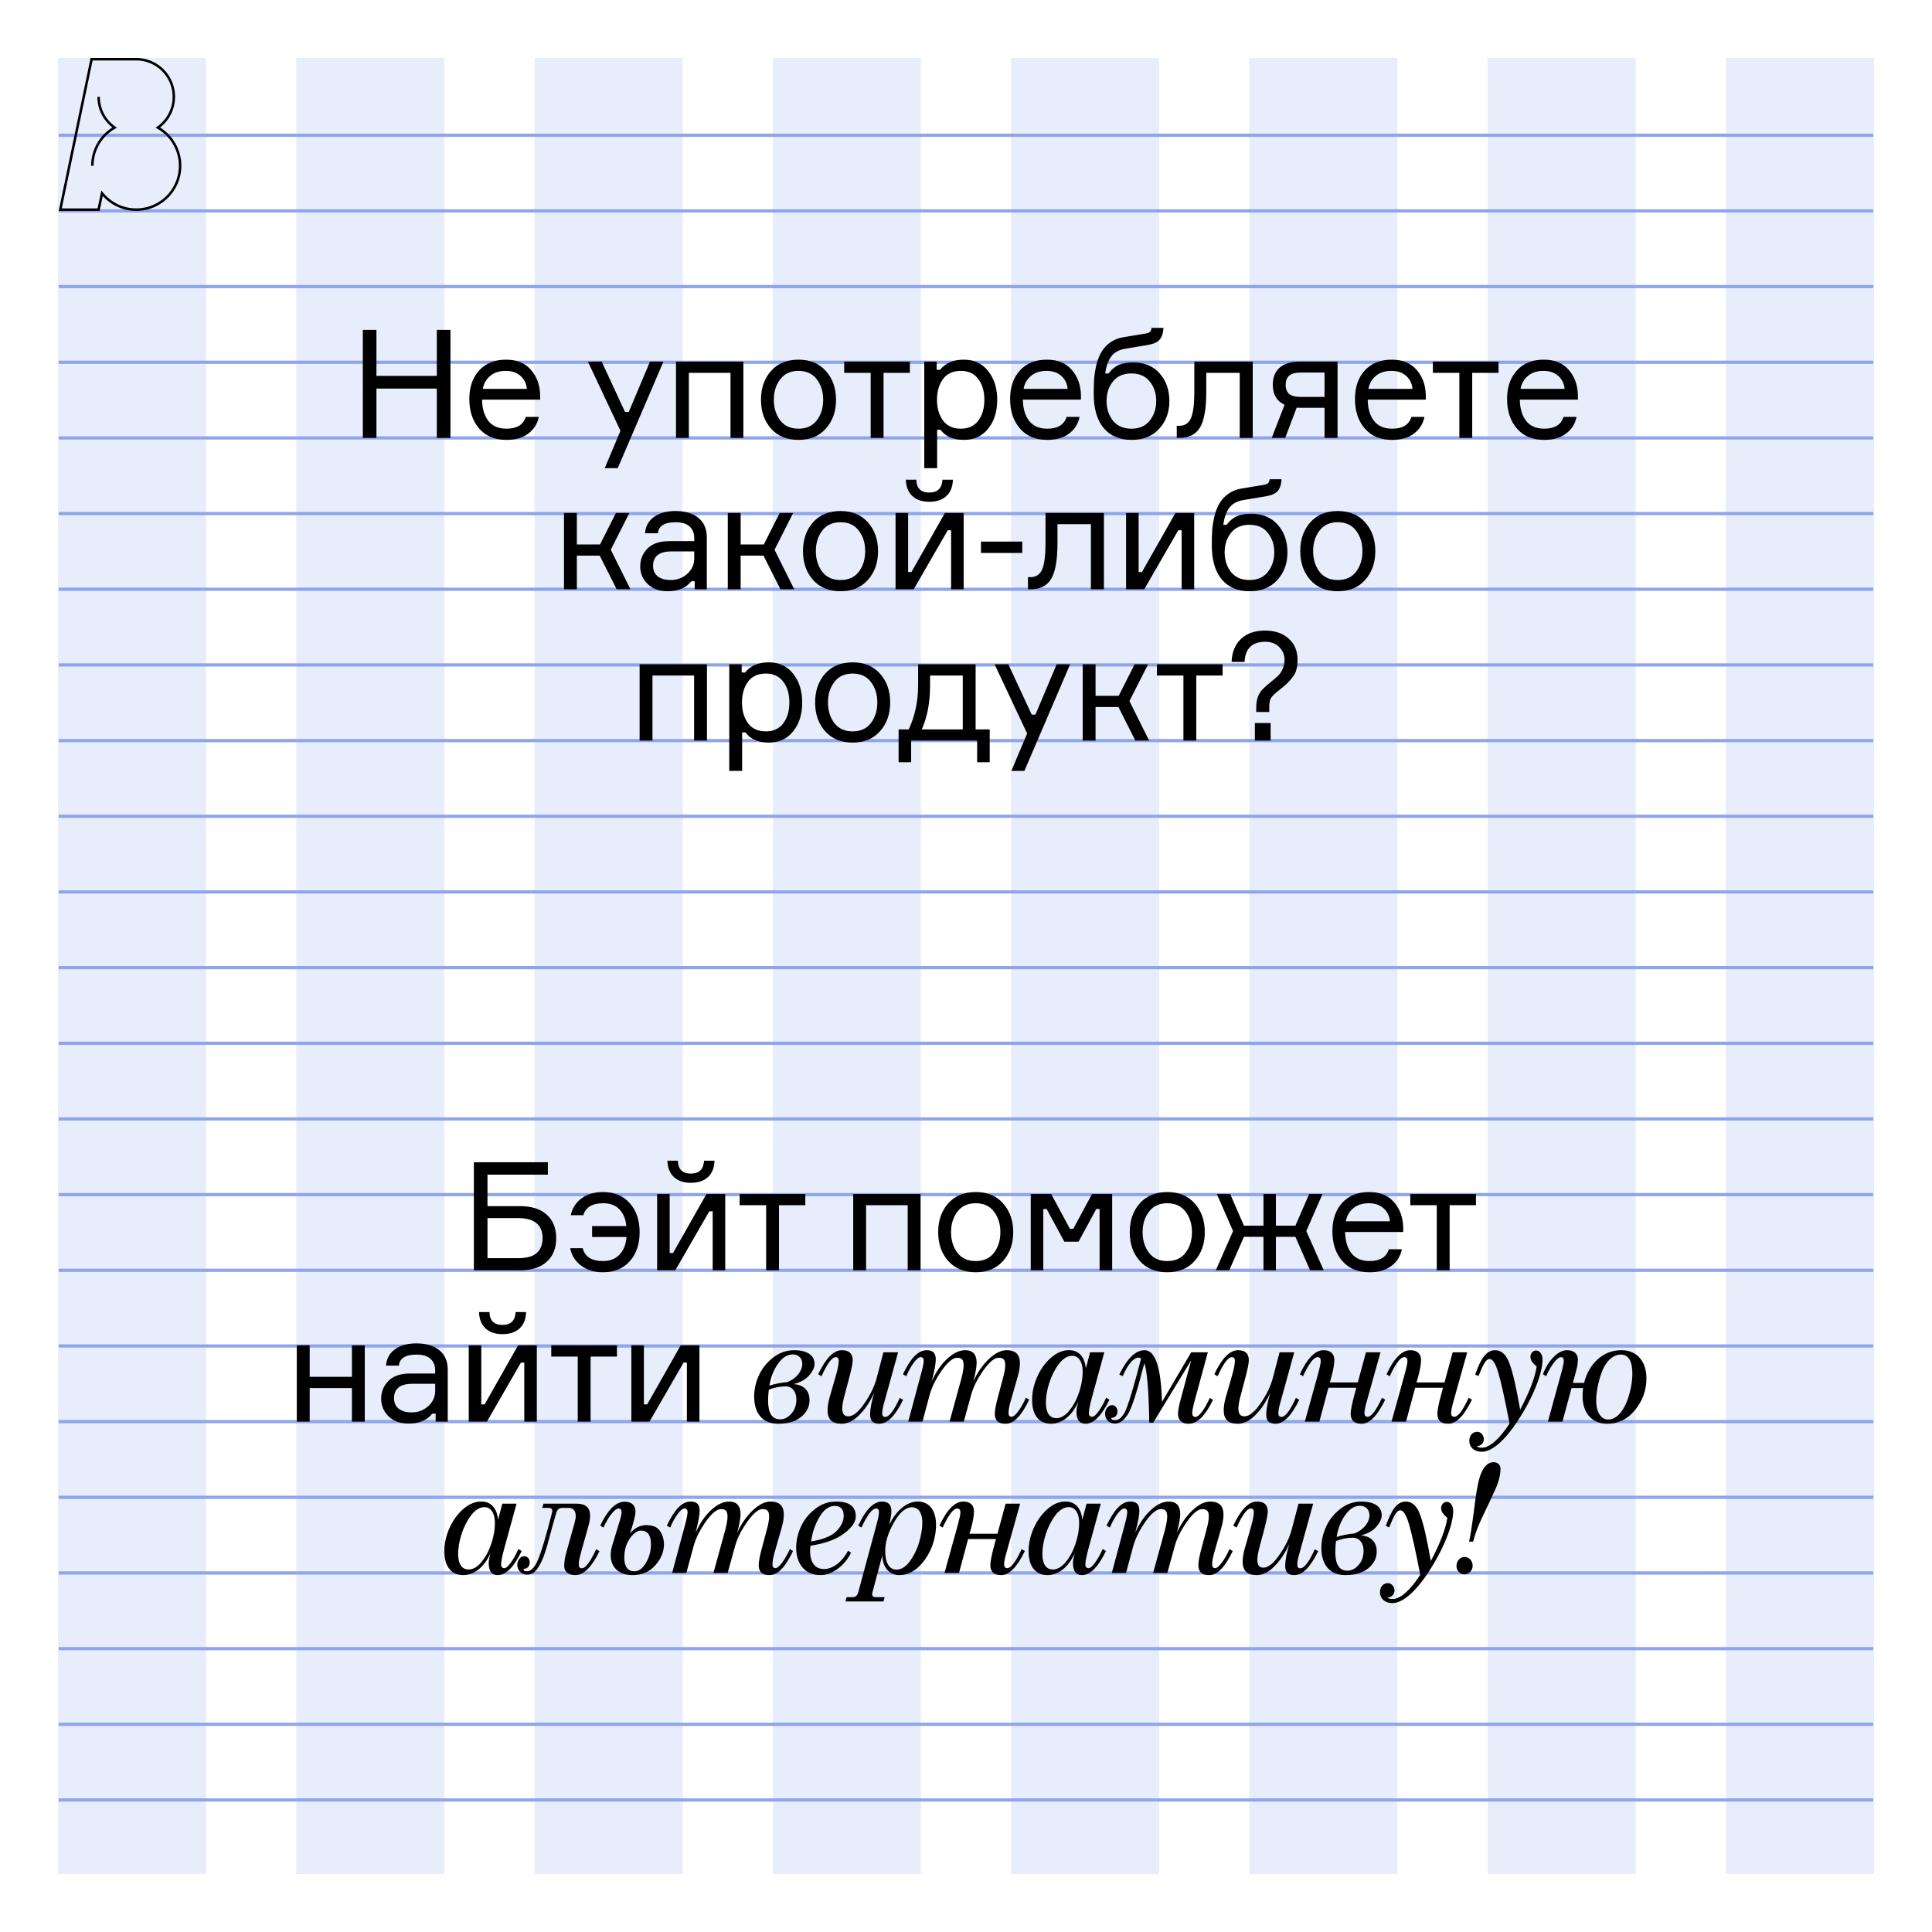 <svg width="600" height="600" viewBox="0 0 600 600" fill="none" xmlns="http://www.w3.org/2000/svg">
<rect width="600" height="600" fill="white"/>
<rect x="18" y="18" width="46" height="564" fill="#8EA5EB" fill-opacity="0.2"/>
<rect x="92" y="18" width="46" height="564" fill="#8EA5EB" fill-opacity="0.2"/>
<rect x="166" y="18" width="46" height="564" fill="#8EA5EB" fill-opacity="0.2"/>
<rect x="240" y="18" width="46" height="564" fill="#8EA5EB" fill-opacity="0.2"/>
<rect x="314" y="18" width="46" height="564" fill="#8EA5EB" fill-opacity="0.2"/>
<rect x="388" y="18" width="46" height="564" fill="#8EA5EB" fill-opacity="0.2"/>
<rect x="462" y="18" width="46" height="564" fill="#8EA5EB" fill-opacity="0.2"/>
<rect x="536" y="18" width="46" height="564" fill="#8EA5EB" fill-opacity="0.2"/>
<path d="M18.235 42H581.765" stroke="#8EA5EB"/>
<path d="M18.235 65.5H581.765" stroke="#8EA5EB"/>
<path d="M18.235 89H581.765" stroke="#8EA5EB"/>
<path d="M18.235 112.5H581.765" stroke="#8EA5EB"/>
<path d="M18.235 136H581.765" stroke="#8EA5EB"/>
<path d="M18.235 159.5H581.765" stroke="#8EA5EB"/>
<path d="M18.235 183H581.765" stroke="#8EA5EB"/>
<path d="M18.235 206.5H581.765" stroke="#8EA5EB"/>
<path d="M18.235 230H581.765" stroke="#8EA5EB"/>
<path d="M18.235 253.5H581.765" stroke="#8EA5EB"/>
<path d="M18.235 277H581.765" stroke="#8EA5EB"/>
<path d="M18.235 300.5H581.765" stroke="#8EA5EB"/>
<path d="M18.235 324H581.765" stroke="#8EA5EB"/>
<path d="M18.235 347.5H581.765" stroke="#8EA5EB"/>
<path d="M18.235 371H581.765" stroke="#8EA5EB"/>
<path d="M18.235 394.5H581.765" stroke="#8EA5EB"/>
<path d="M18.235 418H581.765" stroke="#8EA5EB"/>
<path d="M18.235 441.5H581.765" stroke="#8EA5EB"/>
<path d="M18.235 465H581.765" stroke="#8EA5EB"/>
<path d="M18.235 488.5H581.765" stroke="#8EA5EB"/>
<path d="M18.235 512H581.765" stroke="#8EA5EB"/>
<path d="M18.235 535.5H581.765" stroke="#8EA5EB"/>
<path d="M18.235 559H581.765" stroke="#8EA5EB"/>
<path fill-rule="evenodd" clip-rule="evenodd" d="M48.982 20.958C47.046 19.54 44.708 18.776 42.308 18.776H28.762L19.189 64.724H30.311L31.474 59.14L31.988 59.78C33.706 61.916 36.044 63.466 38.68 64.217C41.316 64.968 44.12 64.882 46.705 63.972C49.29 63.062 51.529 61.371 53.112 59.135C54.696 56.898 55.547 54.225 55.547 51.484C55.547 49.141 54.926 46.841 53.747 44.817C52.568 42.793 50.873 41.118 48.834 39.964L48.3 39.661L48.803 39.309C50.766 37.929 52.239 35.959 53.008 33.685C53.776 31.411 53.801 28.952 53.077 26.663C52.353 24.375 50.919 22.377 48.982 20.958ZM56.323 51.484C56.323 54.385 55.422 57.215 53.746 59.583C52.069 61.951 49.699 63.74 46.962 64.704C44.226 65.668 41.258 65.758 38.467 64.964C35.935 64.242 33.662 62.824 31.905 60.878L30.942 65.5H18.235L28.13 18L42.308 18C42.308 18 42.308 18 42.308 18C44.873 18 47.371 18.817 49.441 20.332C51.51 21.848 53.043 23.983 53.817 26.429C54.59 28.875 54.565 31.503 53.743 33.934C52.985 36.176 51.586 38.142 49.725 39.591C51.657 40.795 53.269 42.454 54.418 44.426C55.666 46.569 56.324 49.004 56.323 51.484Z" fill="black"/>
<path fill-rule="evenodd" clip-rule="evenodd" d="M31.015 30.07C31.013 31.882 31.448 33.668 32.283 35.276C33.119 36.885 34.329 38.268 35.813 39.309L36.315 39.661L35.781 39.964C33.743 41.118 32.047 42.793 30.868 44.817C29.688 46.841 29.067 49.141 29.068 51.484L28.292 51.484C28.291 49.004 28.948 46.569 30.197 44.426C31.346 42.454 32.958 40.796 34.89 39.591C33.521 38.526 32.396 37.177 31.595 35.634C30.702 33.915 30.237 32.006 30.239 30.069L31.015 30.07Z" fill="black"/>
<path d="M135.66 102.442H139.89V136H135.66V120.678H116.907V136H112.677V102.442H116.907V116.73H135.66V102.442ZM167.749 122.746V124.109H149.701C149.763 126.96 150.437 129.185 151.722 130.783C153.006 132.35 154.855 133.133 157.268 133.133C160.526 133.133 162.532 131.911 163.284 129.467H167.326C166.918 131.598 165.837 133.321 164.083 134.637C162.359 135.953 160.088 136.611 157.268 136.611C153.664 136.611 150.844 135.436 148.808 133.086C146.771 130.736 145.753 127.681 145.753 123.921C145.753 120.224 146.771 117.263 148.808 115.038C150.844 112.813 153.633 111.701 157.174 111.701C160.526 111.701 163.111 112.766 164.929 114.897C166.746 116.996 167.686 119.613 167.749 122.746ZM157.08 115.179C155.043 115.179 153.414 115.712 152.192 116.777C150.97 117.811 150.218 119.143 149.936 120.772H163.613C163.487 119.174 162.845 117.842 161.686 116.777C160.526 115.712 158.991 115.179 157.08 115.179ZM191.843 145.4H187.801L192.689 133.791L182.584 112.312H186.861L194.099 127.916H195.274L201.854 112.312H206.037L191.843 145.4ZM230.857 136H226.862V115.79H213.937V136H209.942V112.312H230.857V136ZM239.429 115.226C241.528 112.876 244.38 111.701 247.983 111.701C251.586 111.701 254.422 112.876 256.49 115.226C258.589 117.576 259.639 120.553 259.639 124.156C259.639 127.759 258.589 130.736 256.49 133.086C254.422 135.436 251.586 136.611 247.983 136.611C244.38 136.611 241.528 135.436 239.429 133.086C237.361 130.736 236.327 127.759 236.327 124.156C236.327 120.553 237.361 117.576 239.429 115.226ZM242.296 130.548C243.612 132.271 245.508 133.133 247.983 133.133C250.458 133.133 252.354 132.271 253.67 130.548C254.986 128.793 255.644 126.663 255.644 124.156C255.644 121.649 254.986 119.534 253.67 117.811C252.354 116.056 250.458 115.179 247.983 115.179C245.508 115.179 243.612 116.056 242.296 117.811C240.98 119.534 240.322 121.649 240.322 124.156C240.322 126.663 240.98 128.793 242.296 130.548ZM262.172 115.79V112.312H282.57V115.79H274.392V136H270.397V115.79H262.172ZM298.416 115.179C295.94 115.179 294.076 116.041 292.823 117.764C291.601 119.487 290.99 121.618 290.99 124.156C290.99 126.694 291.601 128.825 292.823 130.548C294.076 132.271 295.94 133.133 298.416 133.133C300.734 133.133 302.52 132.318 303.774 130.689C305.058 129.028 305.701 126.851 305.701 124.156C305.701 121.461 305.058 119.299 303.774 117.67C302.52 116.009 300.734 115.179 298.416 115.179ZM287.042 112.312H290.896V114.85H291.93C293.622 112.751 296.081 111.701 299.309 111.701C302.505 111.701 305.027 112.876 306.876 115.226C308.756 117.576 309.696 120.553 309.696 124.156C309.696 127.822 308.756 130.814 306.876 133.133C305.027 135.452 302.505 136.611 299.309 136.611C296.05 136.611 293.637 135.561 292.071 133.462H291.037V145.4H287.042V112.312ZM335.698 122.746V124.109H317.65C317.712 126.96 318.386 129.185 319.671 130.783C320.955 132.35 322.804 133.133 325.217 133.133C328.475 133.133 330.481 131.911 331.233 129.467H335.275C334.867 131.598 333.786 133.321 332.032 134.637C330.308 135.953 328.037 136.611 325.217 136.611C321.613 136.611 318.793 135.436 316.757 133.086C314.72 130.736 313.702 127.681 313.702 123.921C313.702 120.224 314.72 117.263 316.757 115.038C318.793 112.813 321.582 111.701 325.123 111.701C328.475 111.701 331.06 112.766 332.878 114.897C334.695 116.996 335.635 119.613 335.698 122.746ZM325.029 115.179C322.992 115.179 321.363 115.712 320.141 116.777C318.919 117.811 318.167 119.143 317.885 120.772H331.562C331.436 119.174 330.794 117.842 329.635 116.777C328.475 115.712 326.94 115.179 325.029 115.179ZM351.928 112.547C355.406 112.547 358.148 113.691 360.153 115.978C362.159 118.234 363.161 121.101 363.161 124.579C363.161 128.026 362.096 130.893 359.965 133.18C357.866 135.467 355.03 136.611 351.458 136.611C347.698 136.611 344.784 135.373 342.716 132.898C340.68 130.423 339.661 126.882 339.661 122.276C339.661 120.49 339.708 118.892 339.802 117.482C339.928 116.072 340.178 114.599 340.554 113.064C340.962 111.529 341.494 110.228 342.152 109.163C342.81 108.066 343.719 107.111 344.878 106.296C346.038 105.481 347.416 104.949 349.014 104.698L355.312 103.664C356.19 103.539 356.769 103.366 357.051 103.147C357.365 102.928 357.553 102.489 357.615 101.831H361.328C361.266 103.304 360.905 104.479 360.247 105.356C359.589 106.202 358.399 106.782 356.675 107.095L349.39 108.317C347.416 108.662 345.959 109.492 345.019 110.808C344.111 112.093 343.515 113.816 343.233 115.978H344.267C345.239 114.693 346.32 113.8 347.51 113.299C348.732 112.798 350.205 112.547 351.928 112.547ZM345.63 130.642C346.978 132.303 348.889 133.133 351.364 133.133C353.84 133.133 355.735 132.303 357.051 130.642C358.399 128.95 359.072 126.913 359.072 124.532C359.072 122.151 358.399 120.13 357.051 118.469C355.735 116.808 353.84 115.978 351.364 115.978C348.889 115.978 346.978 116.808 345.63 118.469C344.314 120.13 343.656 122.151 343.656 124.532C343.656 126.913 344.314 128.95 345.63 130.642ZM365.455 136V132.24H366.254C367.915 132.24 369.105 131.472 369.826 129.937C370.547 128.37 370.907 125.55 370.907 121.477V112.312H389.049V136H385.007V115.79H374.62V121.571C374.62 126.929 373.962 130.673 372.646 132.804C371.361 134.935 369.231 136 366.254 136H365.455ZM403.591 112.312H415.388V136H411.346V126.647H404.155C403.528 126.647 403.042 126.631 402.698 126.6L399.126 136H394.943L398.938 125.707C396.494 124.548 395.272 122.48 395.272 119.503C395.272 117.216 395.977 115.445 397.387 114.192C398.828 112.939 400.896 112.312 403.591 112.312ZM411.346 115.696H404.014C402.29 115.696 401.068 116.025 400.348 116.683C399.627 117.341 399.267 118.297 399.267 119.55C399.267 120.772 399.627 121.696 400.348 122.323C401.068 122.95 402.29 123.263 404.014 123.263H411.346V115.696ZM442.796 122.746V124.109H424.748C424.81 126.96 425.484 129.185 426.769 130.783C428.053 132.35 429.902 133.133 432.315 133.133C435.573 133.133 437.579 131.911 438.331 129.467H442.373C441.965 131.598 440.884 133.321 439.13 134.637C437.406 135.953 435.135 136.611 432.315 136.611C428.711 136.611 425.891 135.436 423.855 133.086C421.818 130.736 420.8 127.681 420.8 123.921C420.8 120.224 421.818 117.263 423.855 115.038C425.891 112.813 428.68 111.701 432.221 111.701C435.573 111.701 438.158 112.766 439.976 114.897C441.793 116.996 442.733 119.613 442.796 122.746ZM432.127 115.179C430.09 115.179 428.461 115.712 427.239 116.777C426.017 117.811 425.265 119.143 424.983 120.772H438.66C438.534 119.174 437.892 117.842 436.733 116.777C435.573 115.712 434.038 115.179 432.127 115.179ZM444.992 115.79V112.312H465.39V115.79H457.212V136H453.217V115.79H444.992ZM490.033 122.746V124.109H471.985C472.048 126.96 472.722 129.185 474.006 130.783C475.291 132.35 477.14 133.133 479.552 133.133C482.811 133.133 484.816 131.911 485.568 129.467H489.61C489.203 131.598 488.122 133.321 486.367 134.637C484.644 135.953 482.372 136.611 479.552 136.611C475.949 136.611 473.129 135.436 471.092 133.086C469.056 130.736 468.037 127.681 468.037 123.921C468.037 120.224 469.056 117.263 471.092 115.038C473.129 112.813 475.918 111.701 479.458 111.701C482.811 111.701 485.396 112.766 487.213 114.897C489.031 116.996 489.971 119.613 490.033 122.746ZM479.364 115.179C477.328 115.179 475.698 115.712 474.476 116.777C473.254 117.811 472.502 119.143 472.22 120.772H485.897C485.772 119.174 485.13 117.842 483.97 116.777C482.811 115.712 481.276 115.179 479.364 115.179ZM191.513 183L186.249 172.566H179.152V183H175.157V159.312H179.152V169.088H186.343L191.278 159.312H195.461L189.68 170.733L195.79 183H191.513ZM215.744 183V180.509H214.71C213.081 182.577 210.621 183.611 207.331 183.611C204.731 183.611 202.663 182.859 201.127 181.355C199.592 179.851 198.824 178.034 198.824 175.903C198.824 173.741 199.576 171.892 201.08 170.357C202.584 168.822 204.856 168.054 207.895 168.054H215.603V167.114C215.603 165.61 215.133 164.419 214.193 163.542C213.253 162.633 211.796 162.179 209.822 162.179C206.376 162.179 204.543 163.323 204.323 165.61H200.328C200.485 163.448 201.409 161.756 203.101 160.534C204.825 159.312 207.034 158.701 209.728 158.701C212.768 158.701 215.149 159.406 216.872 160.816C218.627 162.226 219.504 164.247 219.504 166.879V183H215.744ZM208.318 180.133C210.292 180.133 212 179.491 213.441 178.206C214.883 176.89 215.603 175.292 215.603 173.412V171.25H208.506C204.715 171.25 202.819 172.754 202.819 175.762C202.819 177.109 203.289 178.175 204.229 178.958C205.201 179.741 206.564 180.133 208.318 180.133ZM242.377 183L237.113 172.566H230.016V183H226.021V159.312H230.016V169.088H237.207L242.142 159.312H246.325L240.544 170.733L246.654 183H242.377ZM252.478 162.226C254.577 159.876 257.429 158.701 261.032 158.701C264.635 158.701 267.471 159.876 269.539 162.226C271.638 164.576 272.688 167.553 272.688 171.156C272.688 174.759 271.638 177.736 269.539 180.086C267.471 182.436 264.635 183.611 261.032 183.611C257.429 183.611 254.577 182.436 252.478 180.086C250.41 177.736 249.376 174.759 249.376 171.156C249.376 167.553 250.41 164.576 252.478 162.226ZM255.345 177.548C256.661 179.271 258.557 180.133 261.032 180.133C263.507 180.133 265.403 179.271 266.719 177.548C268.035 175.793 268.693 173.663 268.693 171.156C268.693 168.649 268.035 166.534 266.719 164.811C265.403 163.056 263.507 162.179 261.032 162.179C258.557 162.179 256.661 163.056 255.345 164.811C254.029 166.534 253.371 168.649 253.371 171.156C253.371 173.663 254.029 175.793 255.345 177.548ZM283.764 183H278.124V159.312H282.025V177.642H283.059L293.446 159.312H299.274V183H295.373V164.67H294.339L283.764 183ZM292.694 148.972H295.937C295.874 151.165 295.2 152.857 293.916 154.048C292.631 155.239 290.861 155.834 288.605 155.834C286.38 155.834 284.625 155.239 283.341 154.048C282.056 152.857 281.382 151.165 281.32 148.972H284.563C284.625 151.635 285.973 152.967 288.605 152.967C291.174 152.967 292.537 151.635 292.694 148.972ZM317.475 171.72H304.644V168.195H317.475V171.72ZM319.24 183V179.24H320.039C321.7 179.24 322.891 178.472 323.611 176.937C324.332 175.37 324.692 172.55 324.692 168.477V159.312H342.834V183H338.792V162.79H328.405V168.571C328.405 173.929 327.747 177.673 326.431 179.804C325.147 181.935 323.016 183 320.039 183H319.24ZM355.355 183H349.715V159.312H353.616V177.642H354.65L365.037 159.312H370.865V183H366.964V164.67H365.93L355.355 183ZM388.596 159.547C392.074 159.547 394.816 160.691 396.821 162.978C398.826 165.234 399.829 168.101 399.829 171.579C399.829 175.026 398.764 177.893 396.633 180.18C394.534 182.467 391.698 183.611 388.126 183.611C384.366 183.611 381.452 182.373 379.384 179.898C377.347 177.423 376.329 173.882 376.329 169.276C376.329 167.49 376.376 165.892 376.47 164.482C376.595 163.072 376.846 161.599 377.222 160.064C377.629 158.529 378.162 157.228 378.82 156.163C379.478 155.066 380.387 154.111 381.546 153.296C382.705 152.481 384.084 151.949 385.682 151.698L391.98 150.664C392.857 150.539 393.437 150.366 393.719 150.147C394.032 149.928 394.22 149.489 394.283 148.831H397.996C397.933 150.304 397.573 151.479 396.915 152.356C396.257 153.202 395.066 153.782 393.343 154.095L386.058 155.317C384.084 155.662 382.627 156.492 381.687 157.808C380.778 159.093 380.183 160.816 379.901 162.978H380.935C381.906 161.693 382.987 160.8 384.178 160.299C385.4 159.798 386.873 159.547 388.596 159.547ZM382.298 177.642C383.645 179.303 385.557 180.133 388.032 180.133C390.507 180.133 392.403 179.303 393.719 177.642C395.066 175.95 395.74 173.913 395.74 171.532C395.74 169.151 395.066 167.13 393.719 165.469C392.403 163.808 390.507 162.978 388.032 162.978C385.557 162.978 383.645 163.808 382.298 165.469C380.982 167.13 380.324 169.151 380.324 171.532C380.324 173.913 380.982 175.95 382.298 177.642ZM406.906 162.226C409.005 159.876 411.856 158.701 415.46 158.701C419.063 158.701 421.899 159.876 423.967 162.226C426.066 164.576 427.116 167.553 427.116 171.156C427.116 174.759 426.066 177.736 423.967 180.086C421.899 182.436 419.063 183.611 415.46 183.611C411.856 183.611 409.005 182.436 406.906 180.086C404.838 177.736 403.804 174.759 403.804 171.156C403.804 167.553 404.838 164.576 406.906 162.226ZM409.773 177.548C411.089 179.271 412.984 180.133 415.46 180.133C417.935 180.133 419.831 179.271 421.147 177.548C422.463 175.793 423.121 173.663 423.121 171.156C423.121 168.649 422.463 166.534 421.147 164.811C419.831 163.056 417.935 162.179 415.46 162.179C412.984 162.179 411.089 163.056 409.773 164.811C408.457 166.534 407.799 168.649 407.799 171.156C407.799 173.663 408.457 175.793 409.773 177.548ZM219.553 230H215.558V209.79H202.633V230H198.638V206.312H219.553V230ZM237.854 209.179C235.378 209.179 233.514 210.041 232.261 211.764C231.039 213.487 230.428 215.618 230.428 218.156C230.428 220.694 231.039 222.825 232.261 224.548C233.514 226.271 235.378 227.133 237.854 227.133C240.172 227.133 241.958 226.318 243.212 224.689C244.496 223.028 245.139 220.851 245.139 218.156C245.139 215.461 244.496 213.299 243.212 211.67C241.958 210.009 240.172 209.179 237.854 209.179ZM226.48 206.312H230.334V208.85H231.368C233.06 206.751 235.519 205.701 238.747 205.701C241.943 205.701 244.465 206.876 246.314 209.226C248.194 211.576 249.134 214.553 249.134 218.156C249.134 221.822 248.194 224.814 246.314 227.133C244.465 229.452 241.943 230.611 238.747 230.611C235.488 230.611 233.075 229.561 231.509 227.462H230.475V239.4H226.48V206.312ZM256.242 209.226C258.341 206.876 261.192 205.701 264.796 205.701C268.399 205.701 271.235 206.876 273.303 209.226C275.402 211.576 276.452 214.553 276.452 218.156C276.452 221.759 275.402 224.736 273.303 227.086C271.235 229.436 268.399 230.611 264.796 230.611C261.192 230.611 258.341 229.436 256.242 227.086C254.174 224.736 253.14 221.759 253.14 218.156C253.14 214.553 254.174 211.576 256.242 209.226ZM259.109 224.548C260.425 226.271 262.32 227.133 264.796 227.133C267.271 227.133 269.167 226.271 270.483 224.548C271.799 222.793 272.457 220.663 272.457 218.156C272.457 215.649 271.799 213.534 270.483 211.811C269.167 210.056 267.271 209.179 264.796 209.179C262.32 209.179 260.425 210.056 259.109 211.811C257.793 213.534 257.135 215.649 257.135 218.156C257.135 220.663 257.793 222.793 259.109 224.548ZM302.99 226.522H307.361V236.721H303.46V230H282.968V236.721H279.067V226.522H282.216C284.159 222.386 285.13 217.811 285.13 212.798V206.312H302.99V226.522ZM298.995 226.522V209.79H288.843V212.798C288.843 218.156 287.982 222.731 286.258 226.522H298.995ZM318.141 239.4H314.099L318.987 227.791L308.882 206.312H313.159L320.397 221.916H321.572L328.152 206.312H332.335L318.141 239.4ZM352.596 230L347.332 219.566H340.235V230H336.24V206.312H340.235V216.088H347.426L352.361 206.312H356.544L350.763 217.733L356.873 230H352.596ZM359.296 209.79V206.312H379.694V209.79H371.516V230H367.521V209.79H359.296ZM392.861 195.831C395.932 195.831 398.376 196.661 400.193 198.322C402.042 199.951 402.966 202.145 402.966 204.902C402.966 206.093 402.841 207.127 402.59 208.004C402.371 208.881 401.916 209.727 401.227 210.542C400.569 211.357 400.021 211.968 399.582 212.375C399.143 212.782 398.36 213.44 397.232 214.349C395.979 215.32 395.148 216.119 394.741 216.746C394.365 217.341 394.177 218.36 394.177 219.801V221.117H390.135V219.801C390.135 218.454 390.307 217.326 390.652 216.417C391.028 215.477 391.482 214.725 392.015 214.161C392.579 213.566 393.456 212.782 394.647 211.811C395.681 210.965 396.449 210.307 396.95 209.837C397.451 209.336 397.906 208.662 398.313 207.816C398.72 206.97 398.924 205.999 398.924 204.902C398.924 203.367 398.376 202.051 397.279 200.954C396.214 199.857 394.757 199.309 392.908 199.309C388.866 199.309 386.735 201.393 386.516 205.56H382.474C382.599 202.521 383.571 200.139 385.388 198.416C387.237 196.693 389.728 195.831 392.861 195.831ZM394.6 230H389.712V224.548H394.6V230Z" fill="black"/>
<path d="M151.394 374.572H161.499C165.071 374.572 167.829 375.449 169.771 377.204C171.745 378.959 172.732 381.403 172.732 384.536C172.732 387.669 171.745 390.113 169.771 391.868C167.829 393.623 165.071 394.5 161.499 394.5H147.164V360.942H170.147V364.796H151.394V374.572ZM151.394 390.74H160.794C163.52 390.74 165.479 390.207 166.669 389.142C167.891 388.077 168.502 386.526 168.502 384.489C168.502 380.353 165.933 378.285 160.794 378.285H151.394V390.74ZM177.072 387.638H180.973C181.631 390.301 183.746 391.633 187.318 391.633C189.48 391.633 191.188 390.944 192.441 389.565C193.726 388.186 194.431 386.385 194.556 384.16H183.887V380.776H194.509C194.321 378.614 193.616 376.891 192.394 375.606C191.203 374.321 189.511 373.679 187.318 373.679C183.934 373.679 181.882 374.917 181.161 377.392H177.26C177.73 375.199 178.842 373.46 180.597 372.175C182.352 370.859 184.576 370.201 187.271 370.201C190.78 370.201 193.553 371.36 195.59 373.679C197.627 375.966 198.645 378.959 198.645 382.656C198.645 386.385 197.627 389.393 195.59 391.68C193.553 393.967 190.765 395.111 187.224 395.111C184.561 395.111 182.305 394.422 180.456 393.043C178.639 391.664 177.511 389.863 177.072 387.638ZM209.717 394.5H204.077V370.812H207.978V389.142H209.012L219.399 370.812H225.227V394.5H221.326V376.17H220.292L209.717 394.5ZM218.647 360.472H221.89C221.827 362.665 221.154 364.357 219.869 365.548C218.584 366.739 216.814 367.334 214.558 367.334C212.333 367.334 210.579 366.739 209.294 365.548C208.009 364.357 207.336 362.665 207.273 360.472H210.516C210.579 363.135 211.926 364.467 214.558 364.467C217.127 364.467 218.49 363.135 218.647 360.472ZM229.704 374.29V370.812H250.102V374.29H241.924V394.5H237.929V374.29H229.704ZM285.889 394.5H281.894V374.29H268.969V394.5H264.974V370.812H285.889V394.5ZM294.46 373.726C296.56 371.376 299.411 370.201 303.014 370.201C306.618 370.201 309.453 371.376 311.521 373.726C313.621 376.076 314.67 379.053 314.67 382.656C314.67 386.259 313.621 389.236 311.521 391.586C309.453 393.936 306.618 395.111 303.014 395.111C299.411 395.111 296.56 393.936 294.46 391.586C292.392 389.236 291.358 386.259 291.358 382.656C291.358 379.053 292.392 376.076 294.46 373.726ZM297.327 389.048C298.643 390.771 300.539 391.633 303.014 391.633C305.49 391.633 307.385 390.771 308.701 389.048C310.017 387.293 310.675 385.163 310.675 382.656C310.675 380.149 310.017 378.034 308.701 376.311C307.385 374.556 305.49 373.679 303.014 373.679C300.539 373.679 298.643 374.556 297.327 376.311C296.011 378.034 295.353 380.149 295.353 382.656C295.353 385.163 296.011 387.293 297.327 389.048ZM320.106 394.5V370.812H326.451L332.279 381.622H333.313L339.141 370.812H345.392V394.5H341.491V375.465H340.457L334.958 385.617H330.54L325.041 375.465H324.007V394.5H320.106ZM353.953 373.726C356.053 371.376 358.904 370.201 362.507 370.201C366.111 370.201 368.946 371.376 371.014 373.726C373.114 376.076 374.163 379.053 374.163 382.656C374.163 386.259 373.114 389.236 371.014 391.586C368.946 393.936 366.111 395.111 362.507 395.111C358.904 395.111 356.053 393.936 353.953 391.586C351.885 389.236 350.851 386.259 350.851 382.656C350.851 379.053 351.885 376.076 353.953 373.726ZM356.82 389.048C358.136 390.771 360.032 391.633 362.507 391.633C364.983 391.633 366.878 390.771 368.194 389.048C369.51 387.293 370.168 385.163 370.168 382.656C370.168 380.149 369.51 378.034 368.194 376.311C366.878 374.556 364.983 373.679 362.507 373.679C360.032 373.679 358.136 374.556 356.82 376.311C355.504 378.034 354.846 380.149 354.846 382.656C354.846 385.163 355.504 387.293 356.82 389.048ZM386.32 384.113L381.761 394.5H377.578L382.936 382.327L377.907 370.812H382.043L386.32 380.635H392.383V370.812H396.237V380.635H402.3L406.577 370.812H410.713L405.684 382.327L411.089 394.5H406.859L402.3 384.113H396.237V394.5H392.383V384.113H386.32ZM435.782 381.246V382.609H417.734C417.797 385.46 418.471 387.685 419.755 389.283C421.04 390.85 422.889 391.633 425.301 391.633C428.56 391.633 430.565 390.411 431.317 387.967H435.359C434.952 390.098 433.871 391.821 432.116 393.137C430.393 394.453 428.121 395.111 425.301 395.111C421.698 395.111 418.878 393.936 416.841 391.586C414.805 389.236 413.786 386.181 413.786 382.421C413.786 378.724 414.805 375.763 416.841 373.538C418.878 371.313 421.667 370.201 425.207 370.201C428.56 370.201 431.145 371.266 432.962 373.397C434.78 375.496 435.72 378.113 435.782 381.246ZM425.113 373.679C423.077 373.679 421.447 374.212 420.225 375.277C419.003 376.311 418.251 377.643 417.969 379.272H431.646C431.521 377.674 430.879 376.342 429.719 375.277C428.56 374.212 427.025 373.679 425.113 373.679ZM437.979 374.29V370.812H458.377V374.29H450.199V394.5H446.204V374.29H437.979ZM113.286 441.5H109.291V431.066H96.177V441.5H92.183V417.812H96.177V427.588H109.291V417.812H113.286V441.5ZM135.295 441.5V439.009H134.261C132.631 441.077 130.172 442.111 126.882 442.111C124.281 442.111 122.213 441.359 120.678 439.855C119.142 438.351 118.375 436.534 118.375 434.403C118.375 432.241 119.127 430.392 120.631 428.857C122.135 427.322 124.406 426.554 127.446 426.554H135.154V425.614C135.154 424.11 134.684 422.919 133.744 422.042C132.804 421.133 131.347 420.679 129.373 420.679C125.926 420.679 124.093 421.823 123.874 424.11H119.879C120.035 421.948 120.96 420.256 122.652 419.034C124.375 417.812 126.584 417.201 129.279 417.201C132.318 417.201 134.699 417.906 136.423 419.316C138.177 420.726 139.055 422.747 139.055 425.379V441.5H135.295ZM127.869 438.633C129.843 438.633 131.55 437.991 132.992 436.706C134.433 435.39 135.154 433.792 135.154 431.912V429.75H128.057C124.265 429.75 122.37 431.254 122.37 434.262C122.37 435.609 122.84 436.675 123.78 437.458C124.751 438.241 126.114 438.633 127.869 438.633ZM151.211 441.5H145.571V417.812H149.472V436.142H150.506L160.893 417.812H166.721V441.5H162.82V423.17H161.786L151.211 441.5ZM160.141 407.472H163.384C163.321 409.665 162.648 411.357 161.363 412.548C160.078 413.739 158.308 414.334 156.052 414.334C153.827 414.334 152.073 413.739 150.788 412.548C149.503 411.357 148.83 409.665 148.767 407.472H152.01C152.073 410.135 153.42 411.467 156.052 411.467C158.621 411.467 159.984 410.135 160.141 407.472ZM171.198 421.29V417.812H191.596V421.29H183.418V441.5H179.423V421.29H171.198ZM201.708 441.5H196.068V417.812H199.969V436.142H201.003L211.39 417.812H217.218V441.5H213.317V423.17H212.283L201.708 441.5ZM252.965 423.593C252.965 420.726 250.38 419.316 246.667 419.316C244.27 419.316 242.061 420.068 240.087 421.619C238.16 423.123 236.656 424.956 235.669 427.165C234.682 429.327 234.212 431.536 234.212 433.745C234.212 438.68 236.609 442.158 241.685 442.158C244.646 442.158 247.043 441.453 248.782 440.043C250.521 438.633 251.414 436.894 251.414 434.779C251.414 432.335 250.004 430.079 246.479 429.844C248.641 429.28 250.239 428.387 251.32 427.118C252.401 425.849 252.965 424.674 252.965 423.593ZM247.325 434.544C247.325 436.377 246.808 437.881 245.727 439.056C244.693 440.231 243.565 440.795 242.296 440.795C239.805 440.795 238.536 438.868 238.536 434.967C238.536 433.792 238.63 432.664 238.771 431.583C240.557 430.878 242.296 430.549 244.035 430.549C246.056 430.549 247.325 432.288 247.325 434.544ZM246.197 420.632C247.889 420.632 249.158 421.713 249.158 423.593C249.158 425.614 247.513 428.058 244.458 429.233C242.39 429.421 240.557 429.797 238.959 430.314C239.382 427.635 240.275 425.379 241.638 423.499C243.001 421.572 244.505 420.632 246.197 420.632ZM270.215 439.244C270.215 441.124 270.967 442.158 273.082 442.158C275.62 442.158 278.064 439.667 280.461 434.732L279.427 434.121C277.641 438.069 276.137 440.043 274.915 440.043C274.304 440.043 273.975 439.667 273.975 438.915C273.975 438.116 274.21 436.847 274.727 435.108L278.91 419.974H274.351L272.283 427.87C271.578 430.549 270.309 433.181 268.429 435.86C266.596 438.539 264.904 439.855 263.447 439.855C262.178 439.855 261.567 439.056 261.567 437.411C261.567 436.471 261.802 435.108 262.272 433.369L263.635 428.246C264.434 425.285 264.81 423.358 264.81 422.465C264.81 420.35 263.682 419.316 261.473 419.316C258.888 419.316 256.444 421.807 254.094 426.789L255.128 427.4C256.914 423.452 258.371 421.478 259.546 421.478C260.157 421.478 260.486 421.854 260.486 422.606C260.439 423.781 260.157 425.144 259.734 426.695L257.666 433.886C257.243 435.343 257.008 436.753 257.008 438.022C257.008 440.795 258.465 442.158 261.332 442.158C263.212 442.158 265.045 441.265 266.831 439.479C268.664 437.646 270.215 435.343 271.484 432.523C270.638 435.437 270.215 437.693 270.215 439.244ZM318.627 434.074C317.076 437.458 315.243 439.996 314.162 439.996C313.551 439.996 313.222 439.62 313.222 438.868C313.222 437.881 313.457 436.565 313.974 434.826L316.042 427.588C316.512 425.99 316.747 424.58 316.747 423.358C316.747 420.679 315.384 419.316 312.611 419.316C310.872 419.316 308.992 420.256 307.065 422.089C305.138 423.922 303.54 426.225 302.271 428.998C302.976 426.413 303.305 424.486 303.305 423.217C303.305 420.632 302.13 419.316 299.733 419.316C297.947 419.316 296.067 420.209 294.14 421.995C292.213 423.781 290.615 426.131 289.346 428.998C290.192 425.755 290.615 423.499 290.615 422.277C290.615 420.35 289.91 419.316 287.795 419.316C284.975 419.316 282.672 422.089 280.416 426.789L281.45 427.4C282.907 424.016 284.74 421.478 285.915 421.478C286.526 421.478 286.855 421.854 286.855 422.606C286.855 423.217 286.62 424.486 286.103 426.413L282.061 441.5H286.479L288.735 433.134C289.44 430.643 290.709 428.105 292.542 425.52C294.375 422.935 295.973 421.666 297.242 421.666C298.746 421.666 299.263 422.324 299.263 424.016C299.263 424.956 299.028 426.319 298.558 428.152L294.892 441.5H299.31L301.613 433.134C302.271 430.737 303.54 428.246 305.373 425.614C307.253 422.982 308.851 421.666 310.12 421.666C311.671 421.666 312.188 422.324 312.188 424.016C312.188 424.909 311.953 426.319 311.436 428.152L310.073 433.275C309.321 435.954 308.945 437.881 308.945 439.056C308.945 441.124 310.026 442.158 312.235 442.158C315.055 442.158 317.358 439.385 319.614 434.685L318.627 434.074ZM343.518 434.074C342.813 435.719 342.014 437.129 341.168 438.304C340.369 439.432 339.711 439.996 339.194 439.996C338.489 439.996 338.16 439.62 338.16 438.821C338.16 437.834 338.536 436.095 339.241 433.51L342.954 419.974H338.536L337.22 424.956C336.891 421.384 334.964 419.316 332.097 419.316C326.081 419.128 320.347 427.588 320.535 434.92C320.535 439.385 322.65 442.158 326.41 442.158C329.747 442.158 332.99 439.667 334.823 435.39C334.494 436.753 334.306 437.74 334.306 438.398C334.306 440.889 335.246 442.158 337.079 442.158C339.664 442.158 342.155 439.667 344.552 434.685L343.518 434.074ZM328.055 440.419C326.034 440.419 324.812 438.821 324.812 435.625C324.812 433.792 325.141 431.724 325.846 429.515C326.551 427.306 327.538 425.332 328.807 423.64C330.123 421.901 331.533 421.055 332.99 421.055C334.823 421.055 336.233 422.653 336.233 426.084C336.233 427.917 335.904 429.938 335.199 432.147C334.494 434.356 333.507 436.283 332.191 437.928C330.922 439.573 329.512 440.419 328.055 440.419ZM346.243 441.077C345.491 441.077 345.115 440.842 345.115 440.325C346.384 440.325 347.042 439.432 347.042 438.304C347.042 437.223 346.29 436.377 345.397 436.377C344.128 436.377 343.188 437.646 343.188 439.103C343.188 440.795 344.551 442.111 346.196 442.111C347.747 442.111 348.969 441.077 350.003 439.62C350.708 438.68 351.46 436.753 351.883 435.484C352.118 434.826 352.447 433.933 352.776 432.805L353.622 429.938C353.857 429.139 354.139 428.058 354.468 426.695L355.408 423.358C356.254 425.943 356.771 432.1 356.912 441.829H358.134L369.931 422.465L366.782 434.168C366.171 436.377 365.842 438.022 365.842 439.103C365.842 440.936 366.923 442.158 369.132 442.158C371.811 442.158 374.349 439.667 376.699 434.732L375.712 434.121C374.161 437.552 372.422 440.043 371.247 440.043C370.589 440.043 370.26 439.62 370.26 438.821C370.26 438.21 370.495 436.941 371.012 435.014L375.101 419.974H369.931L360.86 435.39C360.578 424.674 358.792 419.316 355.455 419.316C352.682 419.316 350.05 421.854 347.606 426.883L348.687 427.353C350.238 423.64 352.118 421.619 353.575 421.619C353.857 421.619 354.139 421.713 354.374 421.901C352.4 429.562 350.896 434.638 349.909 437.223C348.922 439.808 347.7 441.077 346.243 441.077ZM393.24 439.244C393.24 441.124 393.992 442.158 396.107 442.158C398.645 442.158 401.089 439.667 403.486 434.732L402.452 434.121C400.666 438.069 399.162 440.043 397.94 440.043C397.329 440.043 397 439.667 397 438.915C397 438.116 397.235 436.847 397.752 435.108L401.935 419.974H397.376L395.308 427.87C394.603 430.549 393.334 433.181 391.454 435.86C389.621 438.539 387.929 439.855 386.472 439.855C385.203 439.855 384.592 439.056 384.592 437.411C384.592 436.471 384.827 435.108 385.297 433.369L386.66 428.246C387.459 425.285 387.835 423.358 387.835 422.465C387.835 420.35 386.707 419.316 384.498 419.316C381.913 419.316 379.469 421.807 377.119 426.789L378.153 427.4C379.939 423.452 381.396 421.478 382.571 421.478C383.182 421.478 383.511 421.854 383.511 422.606C383.464 423.781 383.182 425.144 382.759 426.695L380.691 433.886C380.268 435.343 380.033 436.753 380.033 438.022C380.033 440.795 381.49 442.158 384.357 442.158C386.237 442.158 388.07 441.265 389.856 439.479C391.689 437.646 393.24 435.343 394.509 432.523C393.663 435.437 393.24 437.693 393.24 439.244ZM429.196 434.074C427.363 438.022 425.906 439.996 424.731 439.996C424.073 439.996 423.744 439.62 423.744 438.821C423.744 438.022 424.026 436.706 424.543 434.92L428.726 419.974H424.214L421.676 429.327H412.981L413.451 427.729C414.062 425.52 414.391 423.687 414.391 422.324C414.391 420.491 413.263 419.316 411.054 419.316C408.469 419.316 405.978 421.807 403.675 426.789L404.662 427.4C406.495 423.452 407.999 421.478 409.174 421.478C409.832 421.478 410.161 421.854 410.161 422.606C410.255 423.405 409.55 425.708 409.409 426.413L405.226 441.5H409.738L412.558 430.972H421.206L420.595 433.275C419.843 436.048 419.467 437.975 419.467 439.056C419.467 441.124 420.595 442.158 422.851 442.158C425.342 442.158 427.786 439.667 430.183 434.685L429.196 434.074ZM456.12 434.074C454.287 438.022 452.83 439.996 451.655 439.996C450.997 439.996 450.668 439.62 450.668 438.821C450.668 438.022 450.95 436.706 451.467 434.92L455.65 419.974H451.138L448.6 429.327H439.905L440.375 427.729C440.986 425.52 441.315 423.687 441.315 422.324C441.315 420.491 440.187 419.316 437.978 419.316C435.393 419.316 432.902 421.807 430.599 426.789L431.586 427.4C433.419 423.452 434.923 421.478 436.098 421.478C436.756 421.478 437.085 421.854 437.085 422.606C437.179 423.405 436.474 425.708 436.333 426.413L432.15 441.5H436.662L439.482 430.972H448.13L447.519 433.275C446.767 436.048 446.391 437.975 446.391 439.056C446.391 441.124 447.519 442.158 449.775 442.158C452.266 442.158 454.71 439.667 457.107 434.685L456.12 434.074ZM479.049 422.089C479.049 420.773 478.25 419.41 477.075 419.41C476.088 419.41 475.289 420.256 475.289 421.384C475.289 422.371 475.947 423.358 477.216 424.345C476.793 427.588 475.101 432.1 472.093 437.787C470.918 431.019 469.837 426.272 468.803 423.499C467.816 420.726 466.312 419.316 464.338 419.316C461.518 419.316 459.826 422.042 458.134 426.883L459.168 427.353C460.625 423.64 461.518 422.042 462.599 422.042C463.586 422.042 464.479 423.499 465.325 426.366C466.171 429.233 467.346 434.45 468.803 442.064C465.842 446.717 462.646 449.584 460.343 449.584C459.403 449.584 458.839 449.443 458.604 449.114C459.732 449.114 460.813 448.268 460.813 446.952C460.813 445.777 459.92 444.649 458.745 444.649C457.617 444.649 456.301 445.495 456.301 447.516C456.301 449.255 457.617 450.853 460.249 450.853C463.398 450.853 467.487 447.14 471.2 441.5C473.644 437.787 475.571 434.168 476.934 430.737C478.344 427.306 479.049 424.392 479.049 422.089ZM511.316 428.058C511.316 422.935 508.496 419.316 503.561 419.316C500.741 419.316 498.297 420.256 496.182 422.136C494.114 424.016 492.704 426.46 491.952 429.468H488.474L489.555 425.473C489.884 424.298 490.025 423.17 490.025 422.136C490.025 420.491 488.803 419.316 486.688 419.316C485.231 419.316 483.774 420.068 482.317 421.619C480.907 423.123 479.873 424.862 479.168 426.789L480.155 427.4C481.706 423.969 483.586 421.478 484.761 421.478C485.372 421.478 485.654 421.854 485.654 422.653C485.654 423.076 485.466 424.016 485.137 425.379L480.719 441.5H485.231L488.051 431.066H491.67C491.529 431.724 491.482 432.57 491.482 433.557C491.482 438.68 494.255 442.158 499.143 442.158C502.574 442.158 505.488 440.748 507.791 437.881C510.141 435.014 511.316 431.724 511.316 428.058ZM506.945 426.648C506.945 431.442 504.595 440.842 499.378 440.842C497.31 440.842 495.712 438.727 495.712 434.967C495.712 432.57 496.276 429.374 497.404 426.225C498.532 423.076 500.741 420.679 503.326 420.679C505.723 420.679 506.945 422.653 506.945 426.648ZM160.983 481.074C160.278 482.719 159.479 484.129 158.633 485.304C157.834 486.432 157.176 486.996 156.659 486.996C155.954 486.996 155.625 486.62 155.625 485.821C155.625 484.834 156.001 483.095 156.706 480.51L160.419 466.974H156.001L154.685 471.956C154.356 468.384 152.429 466.316 149.562 466.316C143.546 466.128 137.812 474.588 138 481.92C138 486.385 140.115 489.158 143.875 489.158C147.212 489.158 150.455 486.667 152.288 482.39C151.959 483.753 151.771 484.74 151.771 485.398C151.771 487.889 152.711 489.158 154.544 489.158C157.129 489.158 159.62 486.667 162.017 481.685L160.983 481.074ZM145.52 487.419C143.499 487.419 142.277 485.821 142.277 482.625C142.277 480.792 142.606 478.724 143.311 476.515C144.016 474.306 145.003 472.332 146.272 470.64C147.588 468.901 148.998 468.055 150.455 468.055C152.288 468.055 153.698 469.653 153.698 473.084C153.698 474.917 153.369 476.938 152.664 479.147C151.959 481.356 150.972 483.283 149.656 484.928C148.387 486.573 146.977 487.419 145.52 487.419ZM163.661 489.017C164.977 489.017 166.058 488.453 166.998 486.996C167.938 485.539 168.596 484.317 169.395 481.732C169.818 480.463 170.147 479.335 170.382 478.348L171.463 474.353L172.638 470.217C173.014 468.854 173.531 468.29 174.706 468.29H176.539C178.043 468.29 178.795 469.136 178.795 470.828C178.795 471.392 178.654 472.144 178.419 473.037L175.881 482.108C175.458 483.565 175.223 485.022 175.223 486.385C175.223 488.03 176.492 489.158 178.607 489.158C181.286 489.158 183.777 486.667 186.174 481.732L185.14 481.121C183.307 485.069 181.85 487.043 180.675 487.043C180.064 487.043 179.735 486.62 179.735 485.774C179.735 484.975 180.017 483.659 180.534 481.779L182.837 473.554C183.119 472.567 183.26 471.58 183.26 470.64C183.26 468.196 181.85 466.974 179.077 466.974H168.784L168.408 468.29H170.288C171.087 468.29 171.51 468.572 171.51 469.183C171.51 469.23 171.463 469.606 171.322 470.217C169.536 477.22 168.126 481.92 167.092 484.364C166.105 486.761 164.93 487.983 163.567 487.983C162.909 487.983 162.58 487.748 162.58 487.231C163.849 487.231 164.507 486.338 164.507 485.21C164.507 484.129 163.755 483.283 162.862 483.283C161.593 483.283 160.653 484.552 160.653 486.009C160.653 487.701 162.016 489.017 163.661 489.017ZM206.196 479.617C206.196 478.066 205.773 476.656 204.974 475.481C204.175 474.259 202.765 473.648 200.744 473.648C198.817 473.648 197.125 474.494 195.668 476.186L196.42 473.789C197.031 471.674 197.36 470.264 197.36 469.465C197.36 467.538 196.185 466.363 193.976 466.363C191.297 466.363 188.759 468.854 186.409 473.789L187.396 474.4C188.947 471.016 190.921 468.478 192.096 468.478C192.707 468.478 193.036 468.854 193.036 469.653C193.036 470.264 192.754 471.533 192.143 473.366L190.122 479.993C189.793 481.074 189.652 482.061 189.652 482.954C189.652 486.667 192.143 489.158 196.42 489.158C199.334 489.158 201.684 488.171 203.47 486.15C205.303 484.129 206.196 481.92 206.196 479.617ZM202.154 479.617C202.154 481.685 201.637 483.612 200.603 485.351C199.569 487.09 198.394 487.983 197.078 487.983C194.963 487.983 193.882 486.573 193.882 483.753C193.882 481.45 194.446 479.476 195.574 477.831C196.749 476.186 197.877 475.34 199.052 475.34C201.12 475.34 202.154 476.75 202.154 479.617ZM245.301 481.074C243.75 484.458 241.917 486.996 240.836 486.996C240.225 486.996 239.896 486.62 239.896 485.868C239.896 484.881 240.131 483.565 240.648 481.826L242.716 474.588C243.186 472.99 243.421 471.58 243.421 470.358C243.421 467.679 242.058 466.316 239.285 466.316C237.546 466.316 235.666 467.256 233.739 469.089C231.812 470.922 230.214 473.225 228.945 475.998C229.65 473.413 229.979 471.486 229.979 470.217C229.979 467.632 228.804 466.316 226.407 466.316C224.621 466.316 222.741 467.209 220.814 468.995C218.887 470.781 217.289 473.131 216.02 475.998C216.866 472.755 217.289 470.499 217.289 469.277C217.289 467.35 216.584 466.316 214.469 466.316C211.649 466.316 209.346 469.089 207.09 473.789L208.124 474.4C209.581 471.016 211.414 468.478 212.589 468.478C213.2 468.478 213.529 468.854 213.529 469.606C213.529 470.217 213.294 471.486 212.777 473.413L208.735 488.5H213.153L215.409 480.134C216.114 477.643 217.383 475.105 219.216 472.52C221.049 469.935 222.647 468.666 223.916 468.666C225.42 468.666 225.937 469.324 225.937 471.016C225.937 471.956 225.702 473.319 225.232 475.152L221.566 488.5H225.984L228.287 480.134C228.945 477.737 230.214 475.246 232.047 472.614C233.927 469.982 235.525 468.666 236.794 468.666C238.345 468.666 238.862 469.324 238.862 471.016C238.862 471.909 238.627 473.319 238.11 475.152L236.747 480.275C235.995 482.954 235.619 484.881 235.619 486.056C235.619 488.124 236.7 489.158 238.909 489.158C241.729 489.158 244.032 486.385 246.288 481.685L245.301 481.074ZM265.774 470.922C265.774 467.867 263.753 466.316 259.664 466.316C257.267 466.316 255.105 467.068 253.131 468.619C251.204 470.123 249.7 471.956 248.713 474.165C247.726 476.327 247.256 478.489 247.256 480.698C247.256 485.586 249.935 489.158 254.776 489.158C256.515 489.158 258.254 488.547 259.993 487.325C261.779 486.056 263.236 484.364 264.317 482.202L263.377 481.591C261.356 485.304 258.536 487.278 255.904 487.278C253.131 487.278 251.627 485.304 251.58 481.685C251.58 481.168 251.627 480.604 251.721 480.04C256.186 479.335 259.617 478.113 262.061 476.28C264.552 474.447 265.774 472.661 265.774 470.922ZM262.014 470.734C262.014 472.379 261.262 473.93 259.805 475.481C258.348 476.985 255.716 478.066 251.909 478.724C252.238 476.045 253.084 473.507 254.447 471.204C255.81 468.854 257.408 467.679 259.241 467.679C261.074 467.679 262.014 468.713 262.014 470.734ZM290.698 473.507C290.698 469.23 288.677 466.316 285.058 466.316C281.674 466.316 278.384 468.995 276.175 473.507C276.598 471.58 276.833 470.17 276.833 469.324C276.833 467.303 275.846 466.316 273.919 466.316C271.334 466.316 268.843 468.807 266.54 473.789L267.527 474.4C269.36 470.452 270.864 468.478 272.086 468.478C273.261 468.478 273.214 469.7 272.227 473.413L266.634 494.14C266.258 495.597 265.788 496.02 264.613 496.02H262.921L262.592 497.336H274.389L274.718 496.02H272.086C271.287 496.02 270.864 495.738 270.864 495.174C270.864 494.845 270.911 494.516 271.052 494.14L274.013 483.001C274.06 486.714 276.128 489.158 279.324 489.158C281.392 489.158 283.319 488.359 285.105 486.761C286.891 485.116 288.254 483.142 289.241 480.745C290.228 478.348 290.698 475.904 290.698 473.507ZM286.421 472.802C286.421 474.682 286.092 476.75 285.434 479.006C284.776 481.215 283.789 483.189 282.52 484.928C281.251 486.62 279.841 487.466 278.384 487.466C276.081 487.466 274.906 485.163 274.906 481.638C274.906 478.959 275.799 476.045 277.585 472.896C279.371 469.7 281.251 468.102 283.178 468.102C285.199 468.102 286.421 469.747 286.421 472.802ZM317.288 481.074C315.455 485.022 313.998 486.996 312.823 486.996C312.165 486.996 311.836 486.62 311.836 485.821C311.836 485.022 312.118 483.706 312.635 481.92L316.818 466.974H312.306L309.768 476.327H301.073L301.543 474.729C302.154 472.52 302.483 470.687 302.483 469.324C302.483 467.491 301.355 466.316 299.146 466.316C296.561 466.316 294.07 468.807 291.767 473.789L292.754 474.4C294.587 470.452 296.091 468.478 297.266 468.478C297.924 468.478 298.253 468.854 298.253 469.606C298.347 470.405 297.642 472.708 297.501 473.413L293.318 488.5H297.83L300.65 477.972H309.298L308.687 480.275C307.935 483.048 307.559 484.975 307.559 486.056C307.559 488.124 308.687 489.158 310.943 489.158C313.434 489.158 315.878 486.667 318.275 481.685L317.288 481.074ZM342.426 481.074C341.721 482.719 340.922 484.129 340.076 485.304C339.277 486.432 338.619 486.996 338.102 486.996C337.397 486.996 337.068 486.62 337.068 485.821C337.068 484.834 337.444 483.095 338.149 480.51L341.862 466.974H337.444L336.128 471.956C335.799 468.384 333.872 466.316 331.005 466.316C324.989 466.128 319.255 474.588 319.443 481.92C319.443 486.385 321.558 489.158 325.318 489.158C328.655 489.158 331.898 486.667 333.731 482.39C333.402 483.753 333.214 484.74 333.214 485.398C333.214 487.889 334.154 489.158 335.987 489.158C338.572 489.158 341.063 486.667 343.46 481.685L342.426 481.074ZM326.963 487.419C324.942 487.419 323.72 485.821 323.72 482.625C323.72 480.792 324.049 478.724 324.754 476.515C325.459 474.306 326.446 472.332 327.715 470.64C329.031 468.901 330.441 468.055 331.898 468.055C333.731 468.055 335.141 469.653 335.141 473.084C335.141 474.917 334.812 476.938 334.107 479.147C333.402 481.356 332.415 483.283 331.099 484.928C329.83 486.573 328.42 487.419 326.963 487.419ZM381.847 481.074C380.296 484.458 378.463 486.996 377.382 486.996C376.771 486.996 376.442 486.62 376.442 485.868C376.442 484.881 376.677 483.565 377.194 481.826L379.262 474.588C379.732 472.99 379.967 471.58 379.967 470.358C379.967 467.679 378.604 466.316 375.831 466.316C374.092 466.316 372.212 467.256 370.285 469.089C368.358 470.922 366.76 473.225 365.491 475.998C366.196 473.413 366.525 471.486 366.525 470.217C366.525 467.632 365.35 466.316 362.953 466.316C361.167 466.316 359.287 467.209 357.36 468.995C355.433 470.781 353.835 473.131 352.566 475.998C353.412 472.755 353.835 470.499 353.835 469.277C353.835 467.35 353.13 466.316 351.015 466.316C348.195 466.316 345.892 469.089 343.636 473.789L344.67 474.4C346.127 471.016 347.96 468.478 349.135 468.478C349.746 468.478 350.075 468.854 350.075 469.606C350.075 470.217 349.84 471.486 349.323 473.413L345.281 488.5H349.699L351.955 480.134C352.66 477.643 353.929 475.105 355.762 472.52C357.595 469.935 359.193 468.666 360.462 468.666C361.966 468.666 362.483 469.324 362.483 471.016C362.483 471.956 362.248 473.319 361.778 475.152L358.112 488.5H362.53L364.833 480.134C365.491 477.737 366.76 475.246 368.593 472.614C370.473 469.982 372.071 468.666 373.34 468.666C374.891 468.666 375.408 469.324 375.408 471.016C375.408 471.909 375.173 473.319 374.656 475.152L373.293 480.275C372.541 482.954 372.165 484.881 372.165 486.056C372.165 488.124 373.246 489.158 375.455 489.158C378.275 489.158 380.578 486.385 382.834 481.685L381.847 481.074ZM399.124 486.244C399.124 488.124 399.876 489.158 401.991 489.158C404.529 489.158 406.973 486.667 409.37 481.732L408.336 481.121C406.55 485.069 405.046 487.043 403.824 487.043C403.213 487.043 402.884 486.667 402.884 485.915C402.884 485.116 403.119 483.847 403.636 482.108L407.819 466.974H403.26L401.192 474.87C400.487 477.549 399.218 480.181 397.338 482.86C395.505 485.539 393.813 486.855 392.356 486.855C391.087 486.855 390.476 486.056 390.476 484.411C390.476 483.471 390.711 482.108 391.181 480.369L392.544 475.246C393.343 472.285 393.719 470.358 393.719 469.465C393.719 467.35 392.591 466.316 390.382 466.316C387.797 466.316 385.353 468.807 383.003 473.789L384.037 474.4C385.823 470.452 387.28 468.478 388.455 468.478C389.066 468.478 389.395 468.854 389.395 469.606C389.348 470.781 389.066 472.144 388.643 473.695L386.575 480.886C386.152 482.343 385.917 483.753 385.917 485.022C385.917 487.795 387.374 489.158 390.241 489.158C392.121 489.158 393.954 488.265 395.74 486.479C397.573 484.646 399.124 482.343 400.393 479.523C399.547 482.437 399.124 484.693 399.124 486.244ZM429.112 470.593C429.112 467.726 426.527 466.316 422.814 466.316C420.417 466.316 418.208 467.068 416.234 468.619C414.307 470.123 412.803 471.956 411.816 474.165C410.829 476.327 410.359 478.536 410.359 480.745C410.359 485.68 412.756 489.158 417.832 489.158C420.793 489.158 423.19 488.453 424.929 487.043C426.668 485.633 427.561 483.894 427.561 481.779C427.561 479.335 426.151 477.079 422.626 476.844C424.788 476.28 426.386 475.387 427.467 474.118C428.548 472.849 429.112 471.674 429.112 470.593ZM423.472 481.544C423.472 483.377 422.955 484.881 421.874 486.056C420.84 487.231 419.712 487.795 418.443 487.795C415.952 487.795 414.683 485.868 414.683 481.967C414.683 480.792 414.777 479.664 414.918 478.583C416.704 477.878 418.443 477.549 420.182 477.549C422.203 477.549 423.472 479.288 423.472 481.544ZM422.344 467.632C424.036 467.632 425.305 468.713 425.305 470.593C425.305 472.614 423.66 475.058 420.605 476.233C418.537 476.421 416.704 476.797 415.106 477.314C415.529 474.635 416.422 472.379 417.785 470.499C419.148 468.572 420.652 467.632 422.344 467.632ZM451.308 469.089C451.308 467.773 450.509 466.41 449.334 466.41C448.347 466.41 447.548 467.256 447.548 468.384C447.548 469.371 448.206 470.358 449.475 471.345C449.052 474.588 447.36 479.1 444.352 484.787C443.177 478.019 442.096 473.272 441.062 470.499C440.075 467.726 438.571 466.316 436.597 466.316C433.777 466.316 432.085 469.042 430.393 473.883L431.427 474.353C432.884 470.64 433.777 469.042 434.858 469.042C435.845 469.042 436.738 470.499 437.584 473.366C438.43 476.233 439.605 481.45 441.062 489.064C438.101 493.717 434.905 496.584 432.602 496.584C431.662 496.584 431.098 496.443 430.863 496.114C431.991 496.114 433.072 495.268 433.072 493.952C433.072 492.777 432.179 491.649 431.004 491.649C429.876 491.649 428.56 492.495 428.56 494.516C428.56 496.255 429.876 497.853 432.508 497.853C435.657 497.853 439.746 494.14 443.459 488.5C445.903 484.787 447.83 481.168 449.193 477.737C450.603 474.306 451.308 471.392 451.308 469.089ZM457.491 478.771C458.102 476.327 459.136 473.601 460.593 470.64C462.05 467.632 463.319 464.906 464.4 462.509C465.481 460.065 465.998 457.95 465.998 456.117C465.998 454.801 464.964 454.096 463.883 454.096C461.58 454.096 460.029 456.352 459.136 460.253C458.713 462.18 458.384 464.107 458.149 466.081C457.914 468.055 457.585 470.264 457.256 472.755C456.927 475.246 456.598 477.22 456.222 478.771H457.491ZM457.35 486.244C457.35 484.74 456.222 483.518 454.859 483.518C453.402 483.518 452.321 484.834 452.321 486.338C452.321 487.795 453.402 488.923 454.765 488.923C456.222 488.923 457.35 487.701 457.35 486.244Z" fill="black"/>
</svg>
